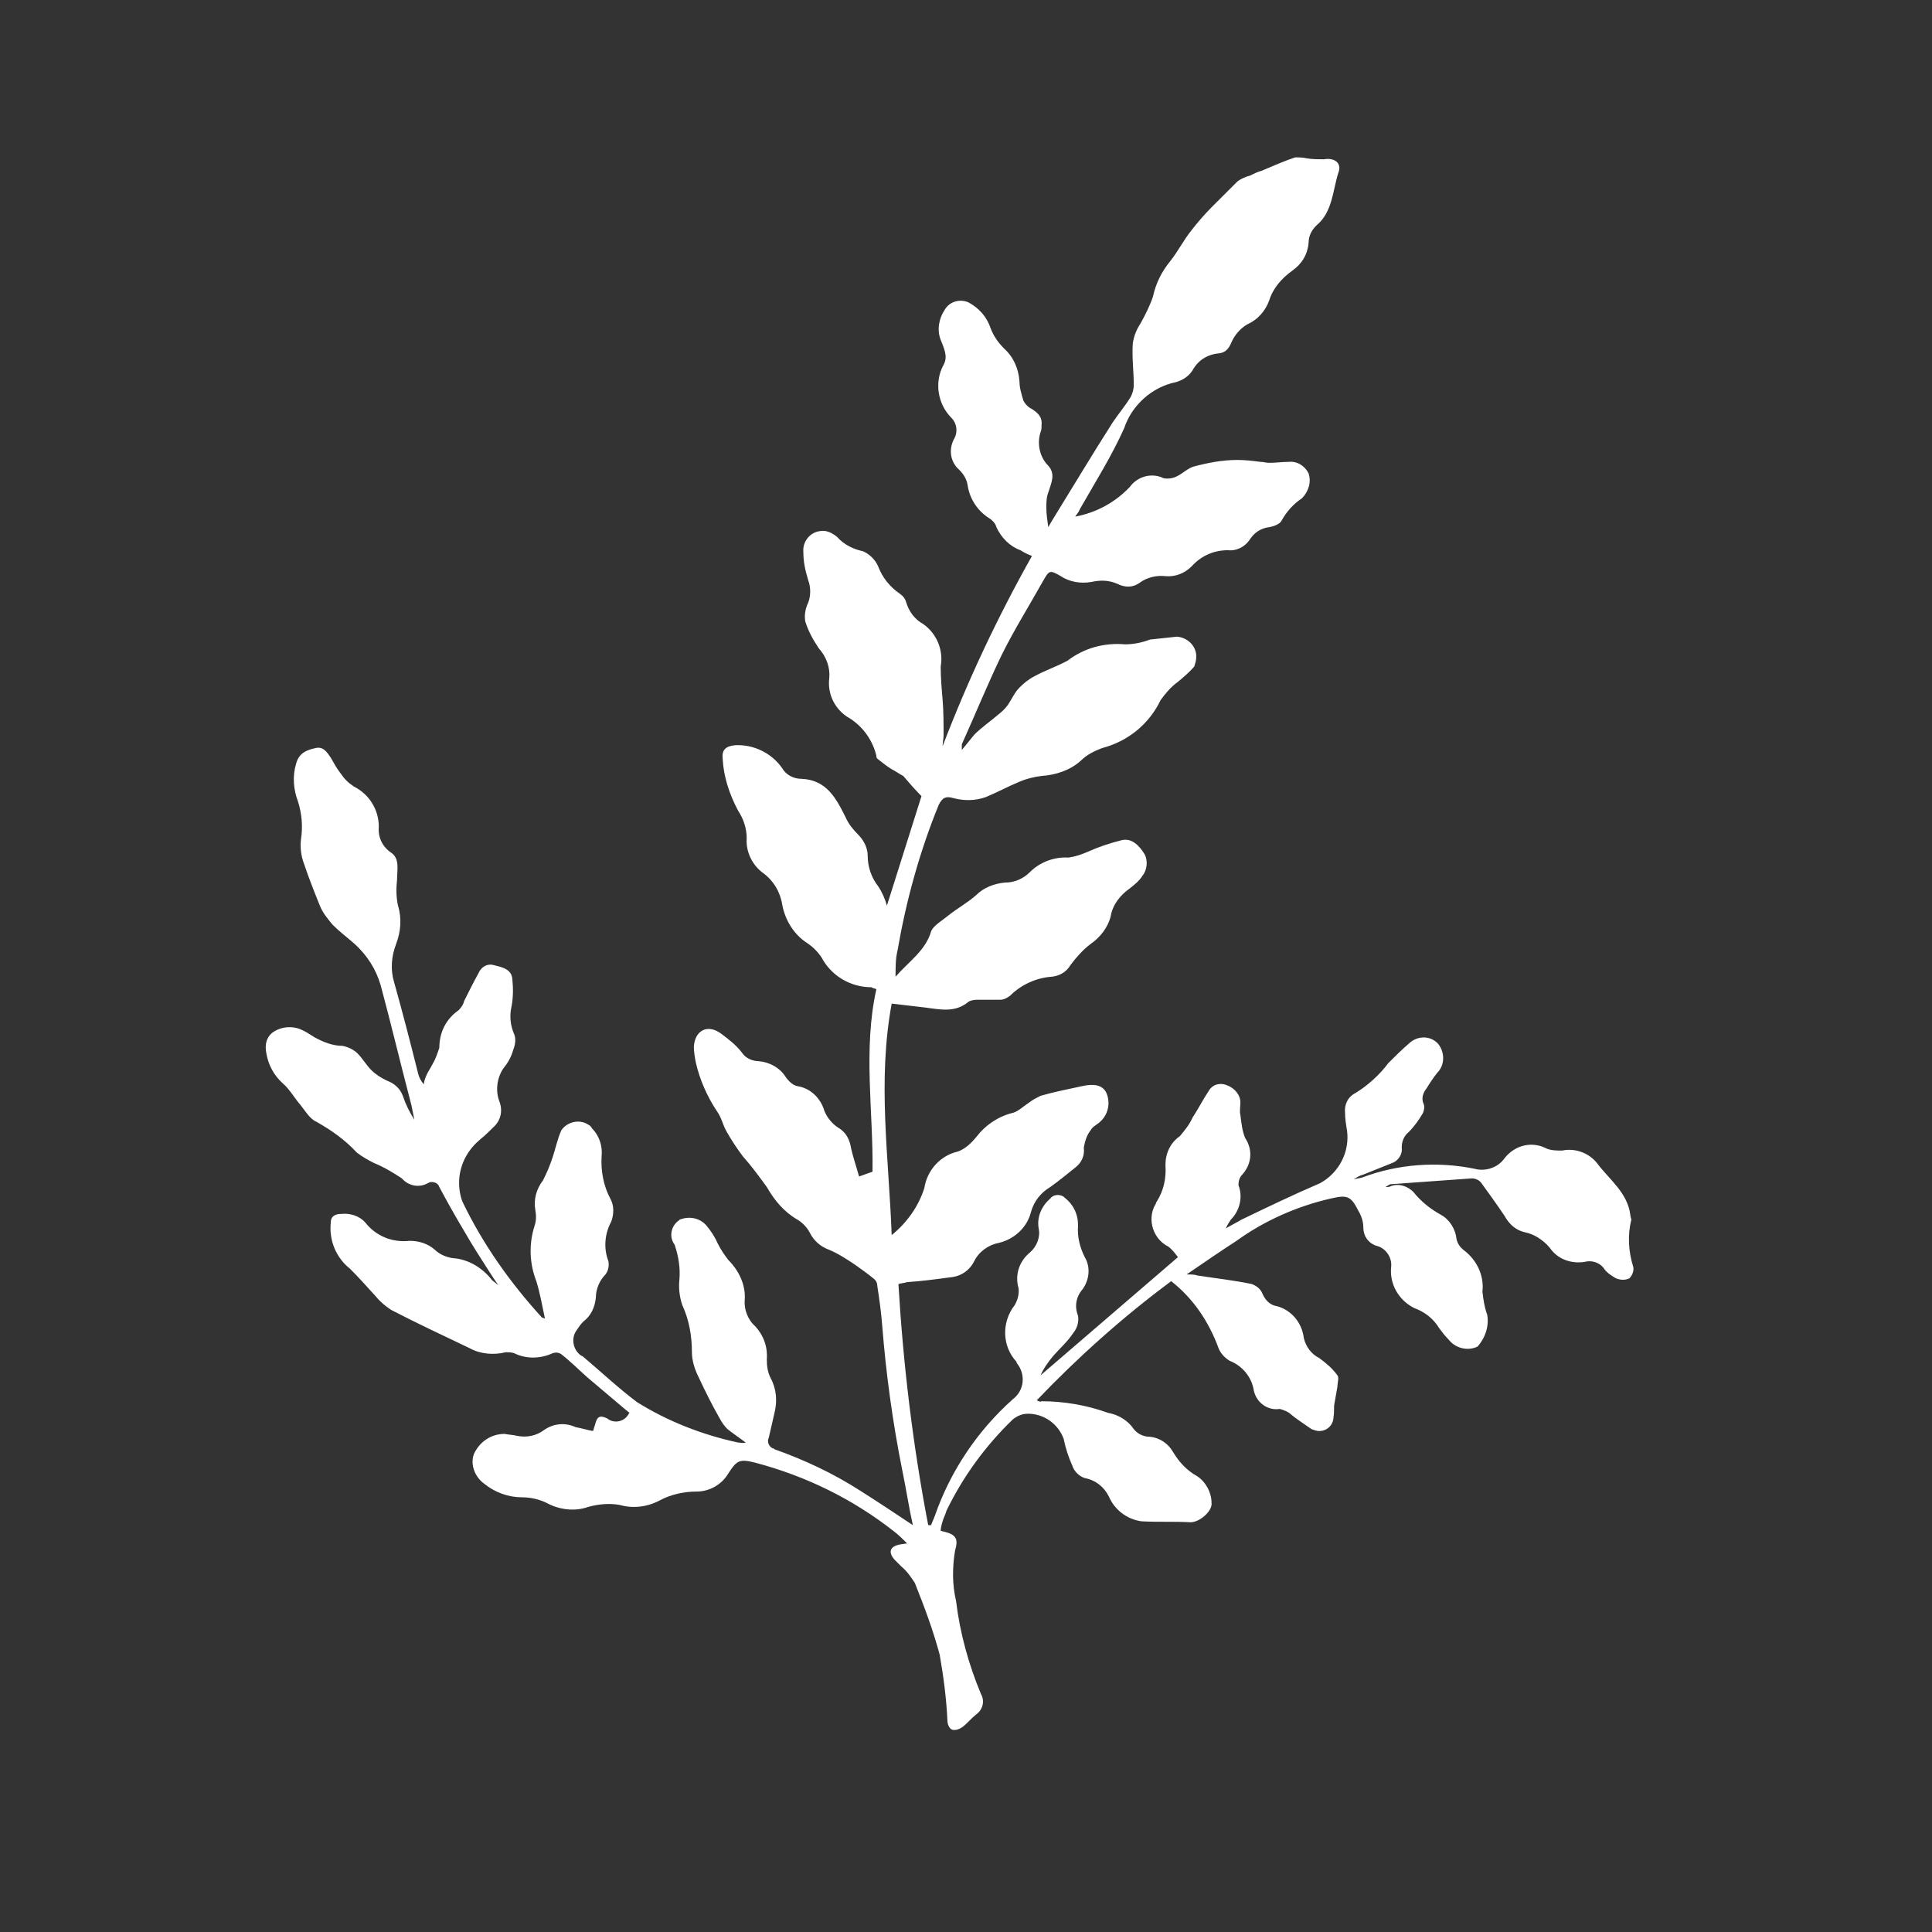 <svg width="43" height="43" viewBox="0 0 43 43" fill="none" xmlns="http://www.w3.org/2000/svg">
<rect x="0" y="0" width="43" height="43" fill="#333333" stroke="none"/>
<path d="M11.21 28.771C11.103 28.622 10.996 28.472 10.889 28.301C10.697 28.002 10.504 27.703 10.333 27.403C10.141 27.083 9.949 26.741 9.778 26.42C9.756 26.334 9.649 26.292 9.564 26.313C9.542 26.313 9.542 26.334 9.521 26.334C9.329 26.441 9.093 26.398 8.944 26.227C8.751 26.099 8.538 25.971 8.324 25.885C8.196 25.821 8.046 25.736 7.939 25.65C7.682 25.372 7.383 25.159 7.041 24.966C6.891 24.902 6.785 24.71 6.678 24.581C6.549 24.432 6.443 24.239 6.293 24.111C6.101 23.94 5.972 23.705 5.929 23.448C5.887 23.256 5.929 23.064 6.101 22.957C6.272 22.85 6.507 22.828 6.699 22.914C6.806 22.957 6.891 23.021 6.998 23.085C7.191 23.192 7.405 23.277 7.618 23.277C7.747 23.299 7.875 23.363 7.96 23.448C8.067 23.555 8.153 23.705 8.26 23.812C8.367 23.919 8.473 23.983 8.602 24.047C8.773 24.111 8.901 24.218 8.965 24.389C9.029 24.581 9.115 24.752 9.222 24.923C9.2 24.817 9.179 24.71 9.158 24.603C8.922 23.705 8.709 22.807 8.473 21.93C8.367 21.567 8.174 21.268 7.896 21.011C7.725 20.862 7.554 20.733 7.405 20.584C7.298 20.455 7.191 20.327 7.127 20.177C6.998 19.857 6.87 19.536 6.763 19.215C6.699 19.044 6.678 18.852 6.699 18.681C6.742 18.403 6.72 18.125 6.635 17.847C6.528 17.569 6.507 17.27 6.592 16.992C6.656 16.757 6.827 16.693 7.02 16.65C7.191 16.607 7.276 16.736 7.362 16.864C7.426 16.971 7.49 17.099 7.576 17.206C7.661 17.334 7.747 17.42 7.875 17.505C8.217 17.676 8.431 18.018 8.431 18.403C8.409 18.638 8.516 18.852 8.709 18.98C8.901 19.109 8.837 19.365 8.837 19.579C8.816 19.771 8.816 19.964 8.858 20.156C8.944 20.434 8.922 20.733 8.816 21.011C8.709 21.289 8.687 21.588 8.773 21.866C8.965 22.55 9.136 23.213 9.307 23.897C9.329 23.983 9.371 24.068 9.435 24.132C9.435 24.068 9.457 24.026 9.478 23.961C9.521 23.855 9.585 23.769 9.628 23.683C9.692 23.577 9.735 23.448 9.778 23.32C9.778 22.978 9.927 22.679 10.205 22.486C10.269 22.422 10.312 22.358 10.333 22.273C10.44 22.059 10.547 21.845 10.654 21.653C10.718 21.503 10.868 21.439 10.996 21.482C11.167 21.524 11.381 21.567 11.402 21.781C11.424 21.995 11.424 22.208 11.381 22.422C11.338 22.615 11.36 22.828 11.445 23.021C11.488 23.128 11.466 23.256 11.424 23.363C11.381 23.512 11.317 23.641 11.21 23.769C11.06 23.983 11.017 24.282 11.124 24.539C11.188 24.731 11.146 24.945 10.975 25.094C10.889 25.18 10.804 25.265 10.697 25.351C10.44 25.565 10.269 25.843 10.226 26.185C10.205 26.377 10.226 26.57 10.291 26.741C10.739 27.681 11.36 28.558 12.065 29.327C12.065 29.327 12.086 29.327 12.129 29.349C12.065 29.049 12.022 28.793 11.937 28.515C11.787 28.13 11.766 27.703 11.894 27.296C11.937 27.168 11.937 27.061 11.915 26.933C11.873 26.698 11.937 26.463 12.086 26.27C12.172 26.099 12.236 25.95 12.3 25.757C12.364 25.565 12.407 25.351 12.492 25.159C12.621 24.966 12.899 24.902 13.091 25.03C13.134 25.052 13.155 25.073 13.177 25.116C13.348 25.287 13.412 25.522 13.39 25.736C13.369 26.056 13.433 26.398 13.583 26.676C13.668 26.826 13.668 27.018 13.604 27.189C13.454 27.467 13.433 27.788 13.54 28.066C13.561 28.173 13.54 28.28 13.476 28.365C13.348 28.494 13.262 28.686 13.262 28.878C13.241 29.092 13.155 29.285 12.984 29.413C12.92 29.477 12.877 29.541 12.835 29.605C12.706 29.776 12.749 30.033 12.92 30.161C12.92 30.161 12.941 30.182 12.963 30.182C13.369 30.524 13.754 30.888 14.181 31.209C14.866 31.636 15.635 31.935 16.426 32.106C16.469 32.106 16.533 32.128 16.597 32.106C16.426 31.978 16.298 31.893 16.191 31.807C16.127 31.743 16.063 31.657 16.02 31.572C15.849 31.273 15.699 30.973 15.55 30.653C15.464 30.482 15.4 30.289 15.4 30.097C15.4 29.733 15.336 29.37 15.186 29.049C15.122 28.857 15.101 28.665 15.122 28.472C15.143 28.216 15.101 27.959 15.015 27.703C14.887 27.532 14.93 27.296 15.101 27.168C15.101 27.168 15.122 27.168 15.122 27.147C15.336 27.061 15.571 27.104 15.721 27.275C15.828 27.403 15.913 27.532 15.977 27.681C16.041 27.809 16.127 27.938 16.212 28.045C16.447 28.28 16.597 28.6 16.576 28.921C16.554 29.135 16.64 29.37 16.811 29.52C17.003 29.733 17.089 29.99 17.067 30.268C17.067 30.418 17.089 30.546 17.153 30.674C17.281 30.909 17.303 31.187 17.238 31.444C17.196 31.636 17.153 31.807 17.11 32C17.067 32.085 17.11 32.192 17.196 32.235C17.217 32.235 17.217 32.235 17.238 32.256C17.901 32.491 18.543 32.791 19.141 33.175C19.547 33.432 19.932 33.688 20.317 33.945C20.231 33.56 20.167 33.133 20.082 32.726C19.868 31.657 19.718 30.567 19.633 29.477C19.611 29.199 19.569 28.9 19.526 28.622C19.526 28.558 19.505 28.515 19.462 28.472C19.334 28.365 19.184 28.258 19.034 28.151C18.842 28.023 18.649 27.895 18.436 27.809C18.265 27.745 18.115 27.617 18.029 27.446C17.965 27.318 17.858 27.211 17.752 27.147C17.452 26.976 17.238 26.719 17.067 26.42C16.896 26.185 16.725 25.95 16.533 25.736C16.405 25.565 16.276 25.372 16.169 25.18C16.084 25.03 16.063 24.881 15.956 24.731C15.742 24.41 15.571 24.026 15.485 23.641C15.464 23.534 15.443 23.406 15.443 23.299C15.464 22.935 15.742 22.786 16.041 22.999C16.212 23.128 16.383 23.256 16.512 23.427C16.597 23.555 16.747 23.619 16.896 23.619C17.131 23.641 17.367 23.769 17.495 23.983C17.559 24.068 17.645 24.154 17.752 24.175C18.029 24.218 18.265 24.432 18.35 24.731C18.414 24.881 18.521 25.009 18.649 25.094C18.799 25.18 18.884 25.308 18.927 25.479C18.97 25.714 19.056 25.95 19.12 26.185L19.419 26.078C19.44 24.752 19.205 23.363 19.505 22.016C19.462 21.995 19.419 21.995 19.398 21.973C18.927 21.973 18.5 21.717 18.286 21.311C18.2 21.182 18.093 21.075 17.965 20.99C17.666 20.797 17.474 20.477 17.41 20.135C17.367 19.857 17.217 19.6 16.982 19.429C16.747 19.258 16.597 18.959 16.619 18.66C16.619 18.446 16.554 18.232 16.426 18.04C16.234 17.676 16.105 17.291 16.084 16.885C16.063 16.693 16.148 16.607 16.362 16.586C16.768 16.565 17.174 16.757 17.41 17.099C17.495 17.249 17.666 17.334 17.837 17.334C18.393 17.356 18.607 17.762 18.82 18.189C18.884 18.339 18.991 18.467 19.098 18.574C19.227 18.702 19.312 18.873 19.312 19.044C19.312 19.301 19.398 19.536 19.547 19.729C19.633 19.857 19.697 20.006 19.74 20.156L20.509 17.719C20.36 17.569 20.231 17.42 20.103 17.27C20.018 17.227 19.932 17.163 19.846 17.12C19.74 17.056 19.633 16.971 19.526 16.885C19.505 16.864 19.505 16.843 19.505 16.821C19.419 16.458 19.184 16.137 18.842 15.945C18.564 15.752 18.414 15.432 18.457 15.089C18.478 14.854 18.393 14.619 18.222 14.427C18.093 14.234 17.987 14.042 17.922 13.828C17.901 13.7 17.922 13.572 17.965 13.465C18.051 13.294 18.051 13.08 17.987 12.909C17.922 12.695 17.88 12.503 17.88 12.289C17.858 12.054 18.029 11.84 18.265 11.819C18.393 11.797 18.521 11.861 18.628 11.947C18.778 12.118 18.991 12.225 19.205 12.268C19.355 12.332 19.483 12.46 19.547 12.61C19.633 12.845 19.804 13.059 20.018 13.208C20.082 13.251 20.146 13.315 20.167 13.401C20.231 13.614 20.36 13.786 20.552 13.892C20.851 14.106 21.001 14.47 20.937 14.833C20.937 15.089 20.958 15.325 20.98 15.581C21.001 15.838 21.001 16.116 21.001 16.372C21.001 16.436 20.98 16.522 20.98 16.607C21.535 15.154 22.198 13.743 22.968 12.374C22.861 12.332 22.775 12.289 22.711 12.246C22.476 12.161 22.284 11.968 22.177 11.733C22.155 11.648 22.091 11.584 22.027 11.541C21.749 11.37 21.578 11.092 21.535 10.793C21.514 10.664 21.45 10.557 21.343 10.45C21.151 10.28 21.108 10.002 21.236 9.766C21.322 9.617 21.3 9.424 21.172 9.296C20.873 8.997 20.787 8.505 21.001 8.12C21.108 7.928 21.001 7.736 20.937 7.564C20.851 7.351 20.894 7.094 21.022 6.902C21.129 6.709 21.364 6.645 21.557 6.731C21.792 6.859 21.963 7.051 22.049 7.308C22.113 7.479 22.22 7.629 22.348 7.757C22.561 7.949 22.668 8.206 22.69 8.484C22.69 8.633 22.733 8.762 22.775 8.911C22.818 8.997 22.882 9.061 22.968 9.104C23.096 9.189 23.203 9.275 23.181 9.467C23.181 9.51 23.181 9.574 23.16 9.617C23.075 9.873 23.139 10.173 23.331 10.365C23.502 10.557 23.395 10.75 23.331 10.964C23.288 11.07 23.288 11.199 23.288 11.306C23.288 11.434 23.31 11.584 23.331 11.733C23.352 11.69 23.395 11.626 23.417 11.584C23.866 10.857 24.314 10.108 24.764 9.403C24.892 9.211 25.041 9.04 25.17 8.826C25.212 8.74 25.234 8.655 25.234 8.569C25.234 8.27 25.191 7.949 25.212 7.65C25.234 7.479 25.298 7.329 25.383 7.201C25.49 7.009 25.597 6.795 25.661 6.602C25.726 6.303 25.854 6.047 26.046 5.812C26.217 5.598 26.345 5.341 26.517 5.127C26.666 4.935 26.816 4.764 26.965 4.614C27.158 4.422 27.35 4.23 27.543 4.037C27.628 3.973 27.735 3.93 27.82 3.909C27.906 3.866 27.992 3.823 28.077 3.802C28.334 3.695 28.569 3.588 28.825 3.503C28.911 3.503 28.996 3.503 29.082 3.524C29.21 3.545 29.338 3.545 29.467 3.545C29.702 3.503 29.873 3.631 29.787 3.845C29.659 4.251 29.659 4.721 29.296 5.021C29.189 5.127 29.125 5.256 29.125 5.405C29.103 5.662 28.975 5.876 28.761 6.025C28.526 6.196 28.334 6.41 28.248 6.688C28.163 6.923 27.992 7.116 27.756 7.222C27.607 7.308 27.479 7.458 27.414 7.607C27.35 7.757 27.286 7.842 27.136 7.864C26.88 7.885 26.666 8.013 26.538 8.249C26.452 8.377 26.324 8.462 26.174 8.505C25.64 8.612 25.191 9.018 25.02 9.531C24.742 10.151 24.379 10.728 24.037 11.327C24.015 11.391 23.973 11.434 23.93 11.498C24.4 11.412 24.828 11.177 25.148 10.835C25.319 10.6 25.64 10.515 25.896 10.643C26.003 10.664 26.11 10.643 26.196 10.6C26.324 10.536 26.431 10.429 26.559 10.386C26.88 10.301 27.201 10.237 27.543 10.237C27.714 10.237 27.885 10.258 28.056 10.28C28.12 10.28 28.184 10.301 28.248 10.301C28.398 10.301 28.526 10.28 28.676 10.28C28.868 10.258 29.039 10.365 29.125 10.536C29.189 10.728 29.125 10.942 28.975 11.092C28.782 11.22 28.633 11.391 28.526 11.584C28.483 11.669 28.355 11.712 28.248 11.733C28.056 11.755 27.906 11.861 27.799 12.033C27.692 12.182 27.5 12.268 27.329 12.246C27.008 12.246 26.73 12.374 26.517 12.61C26.367 12.759 26.153 12.845 25.939 12.823C25.747 12.802 25.533 12.845 25.362 12.973C25.212 13.08 25.041 13.08 24.87 12.995C24.678 12.909 24.486 12.909 24.293 12.952C24.058 12.995 23.802 12.952 23.609 12.823C23.352 12.674 23.352 12.695 23.203 12.952C22.904 13.486 22.583 13.999 22.305 14.555C21.984 15.218 21.706 15.902 21.407 16.565C21.407 16.607 21.407 16.65 21.407 16.693C21.493 16.586 21.599 16.458 21.685 16.351C21.856 16.18 22.049 16.052 22.22 15.902C22.305 15.838 22.369 15.774 22.433 15.688C22.519 15.56 22.583 15.41 22.69 15.303C22.797 15.196 22.904 15.111 23.032 15.047C23.267 14.918 23.524 14.833 23.759 14.705C24.122 14.427 24.571 14.299 25.041 14.341C25.234 14.341 25.426 14.299 25.597 14.234C25.79 14.213 26.003 14.192 26.196 14.17C26.452 14.192 26.645 14.405 26.623 14.641C26.623 14.705 26.602 14.769 26.581 14.833C26.474 14.961 26.345 15.068 26.217 15.175C26.067 15.282 25.939 15.432 25.832 15.581C25.576 16.116 25.105 16.5 24.528 16.65C24.357 16.714 24.186 16.8 24.058 16.928C23.823 17.142 23.502 17.249 23.181 17.27C23.011 17.291 22.84 17.334 22.69 17.398C22.433 17.505 22.198 17.634 21.942 17.74C21.706 17.826 21.45 17.826 21.215 17.762C21.065 17.719 20.98 17.74 20.894 17.911C20.466 18.959 20.167 20.049 19.975 21.161C19.932 21.332 19.932 21.524 19.932 21.738C20.231 21.396 20.595 21.161 20.723 20.733C20.766 20.605 20.958 20.498 21.087 20.391C21.3 20.22 21.535 20.092 21.728 19.921C21.899 19.75 22.134 19.664 22.369 19.643C22.583 19.643 22.775 19.558 22.925 19.408C23.139 19.194 23.459 19.066 23.78 19.087C23.93 19.066 24.058 19.023 24.208 18.959C24.443 18.852 24.699 18.767 24.956 18.702C25.191 18.638 25.362 18.831 25.469 19.002C25.555 19.151 25.533 19.365 25.426 19.493C25.362 19.6 25.255 19.686 25.148 19.771C24.934 19.921 24.764 20.135 24.721 20.391C24.657 20.648 24.486 20.862 24.272 21.011C24.101 21.14 23.951 21.311 23.823 21.482C23.737 21.631 23.588 21.717 23.417 21.738C23.075 21.759 22.733 21.909 22.476 22.166C22.412 22.208 22.348 22.251 22.262 22.251C22.113 22.251 21.942 22.251 21.792 22.251C21.706 22.251 21.642 22.251 21.557 22.294C21.258 22.55 20.915 22.465 20.573 22.422L19.846 22.337C19.526 24.068 19.782 25.757 19.846 27.489C20.189 27.211 20.445 26.847 20.573 26.441C20.637 26.035 20.937 25.714 21.322 25.629C21.493 25.565 21.621 25.436 21.728 25.308C21.92 25.052 22.198 24.859 22.519 24.774C22.647 24.752 22.775 24.624 22.904 24.539C22.989 24.474 23.075 24.432 23.16 24.389C23.459 24.303 23.78 24.239 24.079 24.175C24.357 24.111 24.528 24.154 24.614 24.303C24.721 24.517 24.678 24.795 24.486 24.966C24.421 25.03 24.314 25.073 24.272 25.159C24.186 25.265 24.143 25.415 24.122 25.543C24.143 25.714 24.079 25.864 23.951 25.971C23.759 26.121 23.588 26.27 23.374 26.42C23.16 26.548 23.011 26.741 22.946 26.976C22.861 27.318 22.583 27.574 22.241 27.66C22.006 27.703 21.792 27.852 21.685 28.066C21.578 28.28 21.386 28.408 21.151 28.429C20.83 28.472 20.509 28.515 20.189 28.536C20.125 28.558 20.06 28.558 19.996 28.579C20.103 30.375 20.317 32.17 20.659 33.945H20.723C20.744 33.881 20.787 33.795 20.809 33.731C21.151 32.748 21.749 31.85 22.54 31.144C22.797 30.952 22.84 30.589 22.626 30.332C22.626 30.332 22.626 30.332 22.626 30.311C22.305 29.969 22.284 29.434 22.583 29.049C22.647 28.942 22.69 28.793 22.668 28.665C22.583 28.365 22.69 28.066 22.925 27.874C23.075 27.745 23.16 27.532 23.117 27.339C23.075 27.083 23.181 26.847 23.374 26.676C23.438 26.591 23.566 26.57 23.673 26.634L23.695 26.655C23.887 26.805 23.994 27.018 23.994 27.275C23.973 27.532 24.037 27.767 24.143 27.98C24.272 28.194 24.25 28.472 24.101 28.686C23.951 28.857 23.908 29.071 23.994 29.285C24.015 29.434 23.973 29.562 23.887 29.669C23.759 29.862 23.588 30.011 23.438 30.182C23.331 30.311 23.224 30.46 23.16 30.61L26.217 27.98C26.153 27.895 26.089 27.809 26.003 27.745C25.661 27.574 25.533 27.147 25.704 26.826C25.726 26.805 25.726 26.762 25.747 26.741C25.896 26.505 25.961 26.227 25.939 25.928C25.939 25.672 26.046 25.436 26.26 25.287C26.367 25.159 26.474 25.03 26.538 24.881C26.666 24.688 26.773 24.474 26.901 24.282C26.987 24.132 27.158 24.09 27.308 24.154C27.479 24.218 27.607 24.368 27.607 24.539C27.607 24.624 27.585 24.731 27.607 24.817C27.628 24.988 27.649 25.18 27.714 25.33C27.885 25.586 27.863 25.907 27.649 26.142C27.585 26.206 27.564 26.292 27.564 26.377C27.671 26.655 27.585 26.954 27.393 27.147C27.35 27.211 27.308 27.275 27.286 27.339C27.393 27.275 27.521 27.211 27.628 27.147C28.205 26.869 28.782 26.591 29.381 26.334C29.809 26.099 30.044 25.629 29.98 25.159C29.958 25.03 29.937 24.902 29.937 24.774C29.916 24.581 30.001 24.41 30.172 24.325C30.45 24.154 30.707 23.919 30.899 23.662C31.049 23.512 31.198 23.363 31.348 23.235C31.54 23.042 31.84 23.042 32.011 23.235C32.16 23.427 32.16 23.705 31.989 23.876C31.904 23.983 31.818 24.111 31.754 24.218C31.669 24.325 31.626 24.453 31.69 24.581C31.711 24.645 31.69 24.731 31.669 24.774C31.583 24.923 31.476 25.073 31.348 25.201C31.241 25.287 31.198 25.415 31.198 25.543C31.22 25.693 31.113 25.843 30.985 25.885C30.771 25.971 30.557 26.056 30.343 26.142C30.258 26.163 30.194 26.206 30.129 26.249C30.194 26.227 30.258 26.227 30.322 26.206C31.113 25.907 31.989 25.843 32.823 26.014C33.058 26.078 33.336 25.992 33.486 25.779C33.721 25.479 34.106 25.394 34.426 25.565C34.533 25.608 34.661 25.608 34.768 25.608C35.068 25.543 35.388 25.672 35.559 25.907C35.837 26.27 36.222 26.548 36.286 27.04C36.286 27.083 36.308 27.125 36.308 27.147C36.222 27.489 36.243 27.852 36.35 28.194C36.372 28.28 36.329 28.387 36.265 28.451C36.179 28.494 36.072 28.494 35.965 28.451C35.859 28.387 35.752 28.323 35.688 28.216C35.581 28.087 35.41 28.045 35.26 28.087C34.961 28.13 34.661 28.023 34.49 27.767C34.341 27.596 34.148 27.467 33.935 27.425C33.742 27.382 33.593 27.254 33.486 27.061C33.315 26.805 33.144 26.57 32.973 26.334C32.93 26.27 32.844 26.227 32.759 26.227C32.16 26.27 31.562 26.313 30.963 26.356C30.92 26.356 30.878 26.398 30.835 26.42C30.878 26.42 30.92 26.42 30.963 26.398C31.134 26.334 31.326 26.398 31.455 26.527C31.626 26.741 31.84 26.912 32.075 27.04C32.267 27.147 32.395 27.36 32.417 27.574C32.438 27.681 32.502 27.767 32.588 27.831C32.866 28.045 33.037 28.387 32.994 28.75C33.015 28.921 33.037 29.092 33.101 29.263C33.144 29.52 33.058 29.776 32.887 29.969C32.673 30.076 32.395 30.011 32.246 29.819C32.16 29.733 32.096 29.648 32.032 29.562C31.904 29.349 31.711 29.199 31.476 29.113C31.134 28.942 30.92 28.579 30.963 28.194C30.985 27.98 30.835 27.767 30.621 27.724C30.45 27.66 30.343 27.51 30.343 27.318C30.343 27.189 30.3 27.061 30.236 26.954C30.065 26.612 29.98 26.591 29.616 26.676C28.868 26.847 28.141 27.168 27.521 27.617C27.158 27.852 26.816 28.087 26.41 28.365C26.517 28.365 26.581 28.365 26.645 28.387C27.051 28.451 27.457 28.494 27.863 28.579C27.97 28.622 28.056 28.686 28.098 28.793C28.163 28.942 28.27 29.049 28.419 29.071C28.74 29.156 28.975 29.434 29.018 29.776C29.06 29.969 29.189 30.14 29.36 30.225C29.509 30.332 29.659 30.46 29.766 30.61C29.809 30.653 29.766 30.781 29.766 30.866C29.744 30.995 29.723 31.102 29.702 31.23C29.68 31.337 29.702 31.422 29.68 31.529C29.68 31.722 29.531 31.85 29.36 31.85C29.296 31.85 29.253 31.828 29.189 31.807C29.039 31.7 28.868 31.593 28.74 31.486C28.676 31.422 28.569 31.38 28.483 31.358C28.227 31.401 27.97 31.23 27.906 30.952C27.863 30.653 27.649 30.396 27.372 30.289C27.265 30.225 27.158 30.118 27.115 29.99C26.901 29.413 26.559 28.9 26.067 28.515C24.999 29.306 23.994 30.204 23.075 31.166C23.117 31.187 23.16 31.209 23.181 31.187C23.673 31.187 24.186 31.273 24.657 31.444C24.892 31.486 25.105 31.615 25.234 31.807C25.319 31.914 25.448 31.978 25.597 31.978C25.811 32 26.003 32.128 26.11 32.32C26.239 32.534 26.41 32.726 26.645 32.855C26.837 32.983 26.965 33.218 26.965 33.453C26.987 33.624 26.709 33.881 26.495 33.881C26.132 33.859 25.768 33.881 25.405 33.859C25.084 33.817 24.806 33.603 24.678 33.304C24.571 33.09 24.379 32.94 24.143 32.897C24.015 32.855 23.908 32.748 23.866 32.62C23.78 32.427 23.716 32.235 23.673 32.021C23.545 31.679 23.224 31.465 22.882 31.465C22.754 31.465 22.647 31.508 22.54 31.593C21.92 32.192 21.428 32.876 21.065 33.624C21.044 33.71 21.001 33.774 20.98 33.859C20.958 33.923 20.937 34.009 20.937 34.073C21.258 34.137 21.343 34.223 21.258 34.501C21.193 34.886 21.193 35.27 21.279 35.634C21.364 36.339 21.557 37.045 21.835 37.707C21.92 37.857 21.877 38.05 21.728 38.156C21.621 38.242 21.535 38.349 21.428 38.434C21.364 38.477 21.279 38.52 21.193 38.498C21.129 38.477 21.087 38.37 21.087 38.306C21.065 37.814 21.001 37.323 20.915 36.831C20.766 36.275 20.573 35.762 20.36 35.228C20.274 35.099 20.189 34.971 20.06 34.864C20.018 34.821 19.953 34.757 19.911 34.715C19.761 34.544 19.804 34.415 20.039 34.373L20.189 34.351C20.082 34.244 19.996 34.159 19.911 34.095C18.991 33.368 17.944 32.855 16.811 32.555C16.469 32.47 16.405 32.491 16.212 32.791C16.063 33.047 15.785 33.197 15.507 33.197C15.229 33.197 14.93 33.261 14.694 33.389C14.416 33.539 14.096 33.581 13.797 33.496C13.561 33.453 13.326 33.475 13.091 33.539C12.792 33.646 12.45 33.603 12.172 33.453C12.001 33.368 11.808 33.325 11.616 33.325C11.317 33.325 11.017 33.218 10.782 33.026C10.569 32.876 10.462 32.598 10.547 32.363C10.675 32.085 10.932 31.914 11.231 31.914C11.338 31.935 11.424 31.935 11.509 31.957C11.723 32 11.937 31.957 12.108 31.828C12.322 31.679 12.578 31.657 12.813 31.764C12.941 31.786 13.07 31.828 13.198 31.85C13.219 31.807 13.219 31.764 13.241 31.722C13.284 31.529 13.348 31.486 13.519 31.572C13.647 31.679 13.861 31.657 13.968 31.508C13.989 31.486 13.989 31.465 14.01 31.444L13.903 31.358C13.626 31.123 13.348 30.888 13.07 30.653C12.877 30.482 12.685 30.289 12.492 30.14C12.428 30.097 12.364 30.097 12.3 30.118C12.022 30.247 11.701 30.247 11.445 30.118C11.381 30.097 11.317 30.097 11.253 30.097C10.996 30.161 10.697 30.14 10.462 30.011C9.884 29.733 9.286 29.456 8.709 29.156C8.58 29.071 8.473 28.985 8.367 28.857C8.174 28.643 7.982 28.429 7.789 28.237C7.49 28.002 7.319 27.617 7.362 27.211C7.362 27.061 7.469 27.018 7.597 27.018C7.789 26.997 8.003 27.061 8.131 27.211C8.367 27.51 8.73 27.66 9.115 27.617C9.329 27.617 9.521 27.681 9.671 27.809C9.778 27.916 9.927 27.98 10.077 28.002C10.419 28.023 10.739 28.216 10.953 28.494C11.082 28.6 11.21 28.686 11.338 28.793L11.21 28.771Z" fill="white"/>
</svg>
